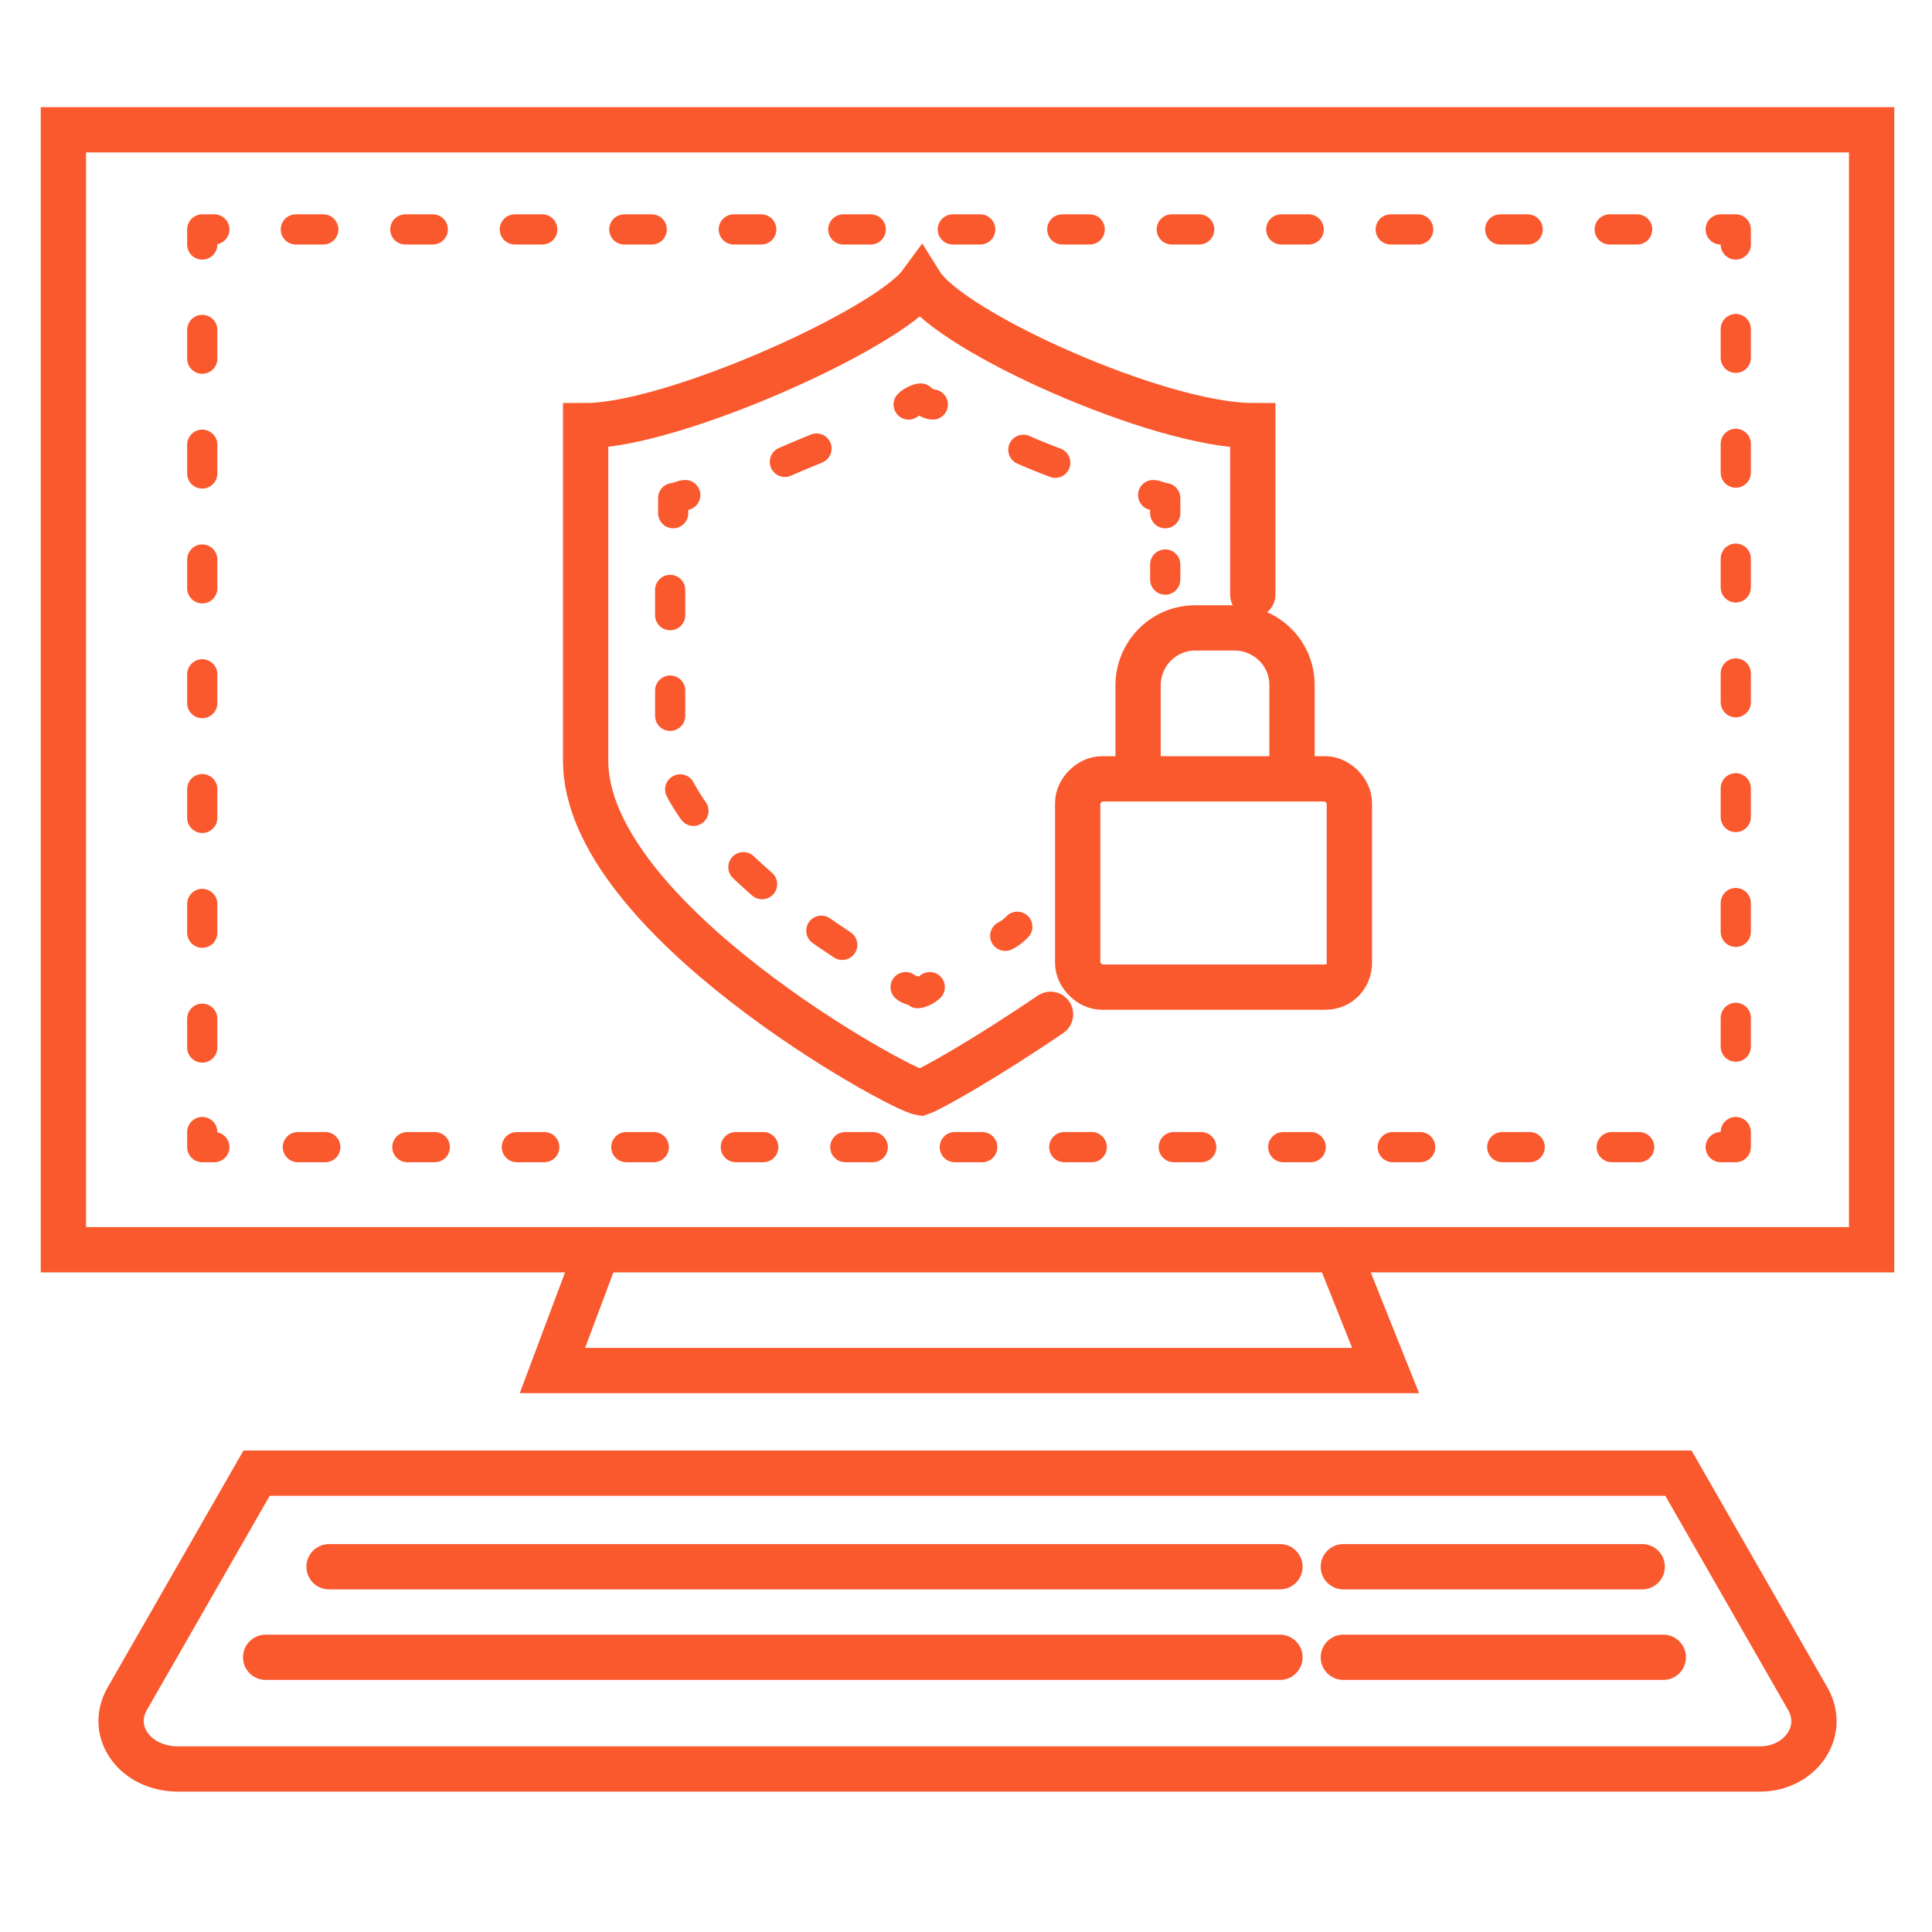 <?xml version="1.0" encoding="utf-8"?>
<!-- Generator: Adobe Illustrator 26.0.1, SVG Export Plug-In . SVG Version: 6.00 Build 0)  -->
<svg version="1.1" id="Layer_1" xmlns="http://www.w3.org/2000/svg" xmlns:xlink="http://www.w3.org/1999/xlink" x="0px" y="0px"
	 viewBox="0 0 64 64" style="enable-background:new 0 0 64 64;" xml:space="preserve">
<style type="text/css">
	.st0{fill:none;stroke:#FA582D;stroke-width:1.5;stroke-linecap:round;stroke-miterlimit:10;}
	.st1{fill-rule:evenodd;clip-rule:evenodd;fill:none;stroke:#FA582D;stroke-width:1.5;stroke-linecap:round;stroke-miterlimit:10;}
	.st2{fill:none;stroke:#FA582D;stroke-linecap:round;stroke-linejoin:round;}
	.st3{fill:none;stroke:#FA582D;stroke-linecap:round;stroke-linejoin:round;stroke-dasharray:0.909,2.718;}
	.st4{fill:none;stroke:#FA582D;stroke-linecap:round;stroke-linejoin:round;stroke-dasharray:0.953,2.85;}
	.st5{fill:none;stroke:#FA582D;stroke-linecap:round;stroke-linejoin:round;stroke-dasharray:0.836,2.498;}
	.st6{fill:none;stroke:#FA582D;stroke-linecap:round;stroke-linejoin:round;stroke-dasharray:1.137,3.4;}
	.st7{fill:none;stroke:#FA582D;stroke-linecap:round;stroke-linejoin:round;stroke-dasharray:1.141,3.412;}
</style>
<g>
	<path class="st0" d="M58.3,58.6H5.9c-1.4,0-2.3-1.2-1.7-2.3l4.3-7.5h47.1l4.3,7.5C60.5,57.4,59.6,58.6,58.3,58.6z"/>
	<line class="st0" x1="10.9" y1="51.9" x2="42.4" y2="51.9"/>
	<line class="st0" x1="8.8" y1="54.9" x2="42.4" y2="54.9"/>
	<line class="st0" x1="44.5" y1="51.9" x2="54.4" y2="51.9"/>
	<line class="st0" x1="44.5" y1="54.9" x2="55.1" y2="54.9"/>
</g>
<g>
	<rect x="2.1" y="4.3" class="st1" width="59.9" height="37.1"/>
	<g>
		<g>
			<polyline class="st2" points="57.5,37.5 57.5,38 57,38 			"/>
			<line class="st3" x1="54.3" y1="38" x2="8.5" y2="38"/>
			<polyline class="st2" points="7.1,38 6.7,38 6.7,37.5 			"/>
			<line class="st4" x1="6.7" y1="34.7" x2="6.7" y2="9.5"/>
			<polyline class="st2" points="6.7,8.1 6.7,7.6 7.1,7.6 			"/>
			<line class="st3" x1="9.8" y1="7.6" x2="55.6" y2="7.6"/>
			<polyline class="st2" points="57,7.6 57.5,7.6 57.5,8.1 			"/>
			<line class="st4" x1="57.5" y1="10.9" x2="57.5" y2="36.1"/>
		</g>
	</g>
	<g>
		<polyline class="st1" points="19.8,41.4 18.3,45.4 45.9,45.4 44.3,41.4 		"/>
	</g>
</g>
<g>
	<path class="st0" d="M42.8,25.6v-2.9c0-1.1-0.9-1.9-1.9-1.9h-1.3c-1.1,0-1.9,0.9-1.9,1.9v2.9"/>
	<path class="st0" d="M43.9,32.7h-7.4c-0.4,0-0.8-0.4-0.8-0.8v-5.3c0-0.4,0.4-0.8,0.8-0.8h7.4c0.4,0,0.8,0.4,0.8,0.8v5.3
		C44.7,32.3,44.4,32.7,43.9,32.7z"/>
</g>
<g>
	<g>
		<g>
			<path class="st0" d="M41.5,19.7c0-1.6,0-3.3,0-5.6c-3.1,0-10-3.1-11-4.7c-1.1,1.5-8.2,4.7-11.1,4.7c0,5.1,0,6.7,0,11.1
				c0,5.2,10.4,10.9,11.1,11c0.3-0.1,2.1-1.1,4.3-2.6"/>
			<g>
				<g>
					<path class="st2" d="M33.7,30.7c-0.1,0.1-0.2,0.2-0.4,0.3"/>
					<path class="st2" d="M30.8,32.7c-0.1,0.1-0.3,0.2-0.4,0.2c-0.1-0.1-0.3-0.1-0.4-0.2"/>
					<path class="st5" d="M27.9,31.3c-0.6-0.4-1.2-0.8-1.8-1.3c-2.9-2.3-3.9-4.1-3.9-4.9v-6.9"/>
					<path class="st2" d="M22.3,17v-0.5c0.1,0,0.3-0.1,0.4-0.1"/>
					<path class="st6" d="M26,15.3c0.9-0.4,1.8-0.7,2.6-1.2"/>
					<path class="st2" d="M30.1,13.4c0.1-0.1,0.3-0.2,0.4-0.2c0.1,0.1,0.3,0.2,0.4,0.2"/>
					<path class="st7" d="M33.9,14.9c0.9,0.4,1.8,0.7,2.7,1"/>
					<path class="st2" d="M38.2,16.4c0.1,0,0.3,0.1,0.4,0.1V17"/>
					<line class="st2" x1="38.6" y1="18.7" x2="38.6" y2="19.2"/>
				</g>
			</g>
		</g>
	</g>
</g>
</svg>
